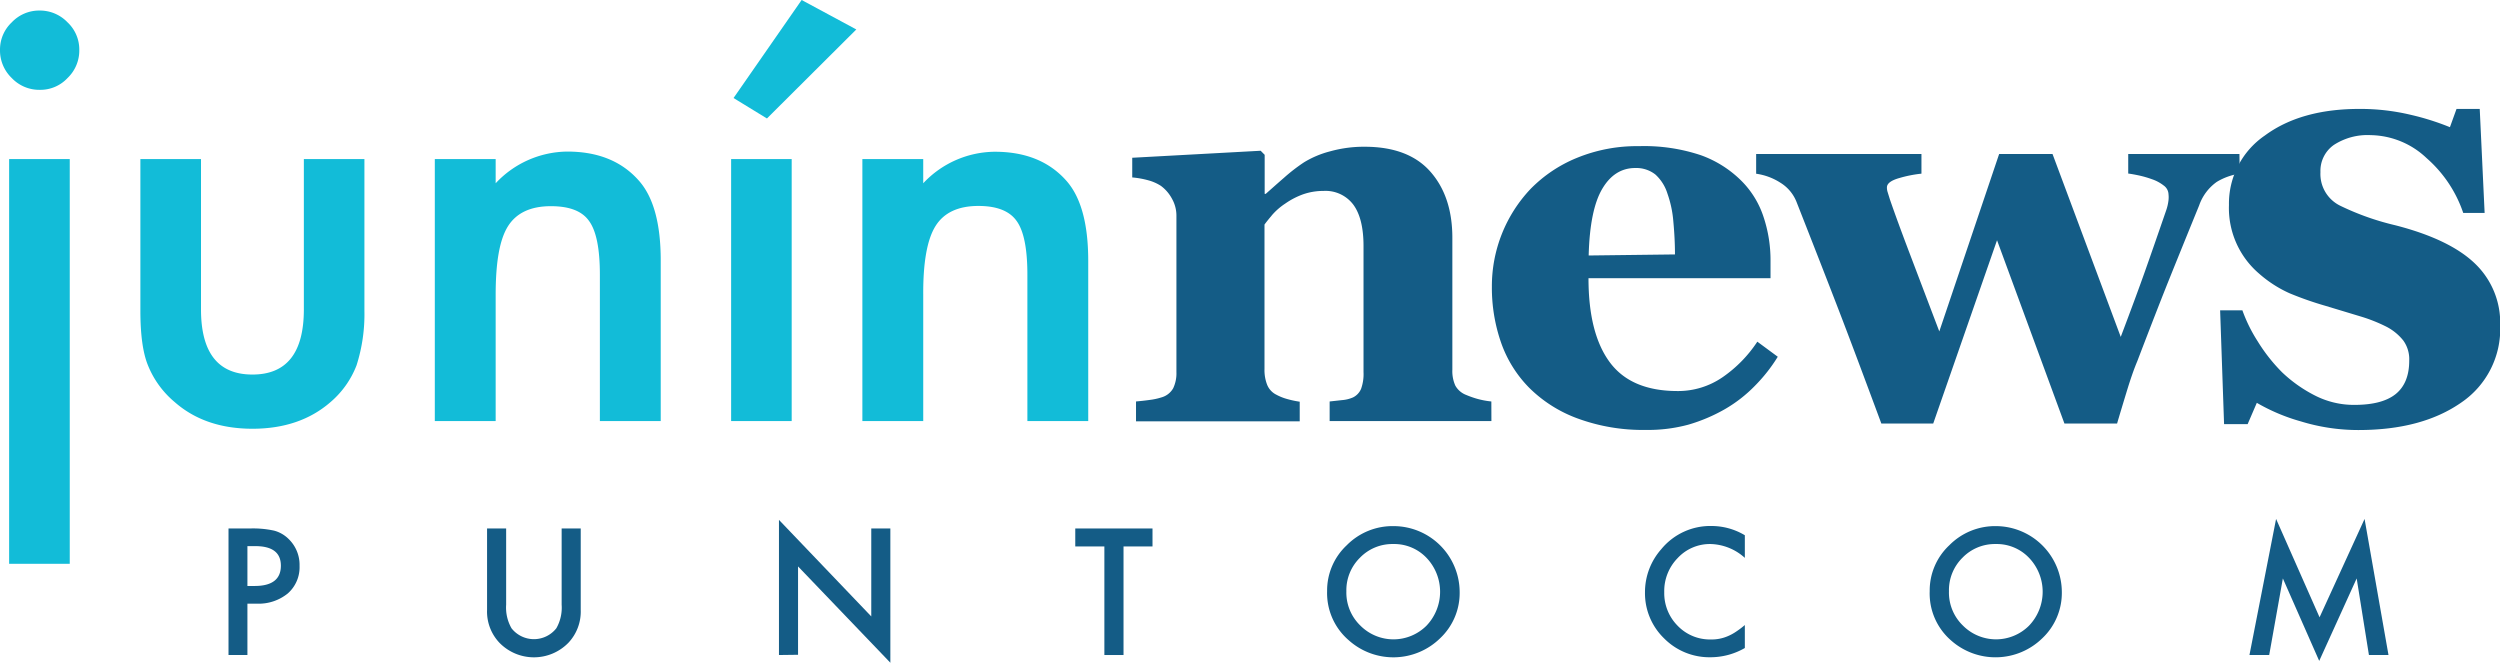 <svg xmlns="http://www.w3.org/2000/svg" viewBox="0 0 424.38 112.5"><defs><style>.cls-1{fill:#12bcd8;}.cls-2{fill:#145c86;}</style></defs><title>Junín News</title><g id="Capa_2" data-name="Capa 2"><g id="Capa_1-2" data-name="Capa 1"><path class="cls-1" d="M0,8.46A6.35,6.35,0,0,1,2,3.79a6.4,6.4,0,0,1,4.7-2,6.48,6.48,0,0,1,4.76,2,6.33,6.33,0,0,1,2,4.71,6.46,6.46,0,0,1-2,4.75,6.3,6.3,0,0,1-4.71,2,6.43,6.43,0,0,1-4.75-2A6.49,6.49,0,0,1,0,8.46ZM11.84,27V95.71H1.55V27Z"/><path class="cls-1" d="M34.12,27V52.51q0,11.07,8.73,11.07t8.73-11.07V27H61.86V52.74A28.53,28.53,0,0,1,60.53,62a15.53,15.53,0,0,1-4.43,6.26q-5.2,4.52-13.25,4.52T29.64,68.24A15.81,15.81,0,0,1,25.11,62c-.85-2.08-1.28-5.15-1.28-9.24V27Z"/><path class="cls-1" d="M73.81,27H84.14v4.11A16.84,16.84,0,0,1,96.3,25.73q7.77,0,12.11,4.89,3.75,4.17,3.75,13.58V71.48H101.83V46.62q0-6.59-1.83-9.1C98.81,35.82,96.65,35,93.51,35c-3.41,0-5.84,1.13-7.27,3.39s-2.1,6.11-2.1,11.65V71.48H73.81Z"/><path class="cls-1" d="M134.39,27V71.48H124.11V27ZM145.36,5,130.19,20.11l-5.67-3.47L136.08,0Z"/><path class="cls-1" d="M146.39,27h10.33v4.11a16.81,16.81,0,0,1,12.15-5.35q7.77,0,12.12,4.89,3.73,4.17,3.74,13.58V71.48H174.4V46.62q0-6.59-1.82-9.1c-1.19-1.7-3.36-2.56-6.49-2.56q-5.13,0-7.27,3.39T156.72,50V71.48H146.39Z"/><path class="cls-2" d="M253.17,71.48H225.71V68.15l2.1-.23a5.83,5.83,0,0,0,1.87-.46A2.86,2.86,0,0,0,231.05,66a7.44,7.44,0,0,0,.41-2.84V41.77q0-4.65-1.71-7a5.89,5.89,0,0,0-5.07-2.36,10.46,10.46,0,0,0-3.41.55,12.88,12.88,0,0,0-3.1,1.6A10.88,10.88,0,0,0,216,36.43c-.53.64-1,1.2-1.35,1.69V62.66a6.78,6.78,0,0,0,.46,2.68A3.22,3.22,0,0,0,216.66,67a8.59,8.59,0,0,0,1.82.73,16.26,16.26,0,0,0,2.15.46v3.33H192.84V68.15c.77-.07,1.54-.15,2.31-.26a10.86,10.86,0,0,0,2-.43,3.31,3.31,0,0,0,2-1.55,5.9,5.9,0,0,0,.55-2.75V36.56a5.81,5.81,0,0,0-.73-2.78,6.54,6.54,0,0,0-1.92-2.24,7.6,7.6,0,0,0-2.08-.92,14.87,14.87,0,0,0-2.77-.5V26.78L214,25.59l.68.69v6.63h.18c.86-.76,1.89-1.68,3.11-2.74a30.21,30.21,0,0,1,3.38-2.61,16.27,16.27,0,0,1,4.44-1.87,21.31,21.31,0,0,1,5.85-.78q7.44,0,11.17,4.23t3.73,11.22V62.75a6,6,0,0,0,.5,2.7,3.56,3.56,0,0,0,1.87,1.6,15.92,15.92,0,0,0,1.81.64,14.15,14.15,0,0,0,2.44.46Z"/><path class="cls-2" d="M301.78,60.56a27.32,27.32,0,0,1-3.86,4.91,23.55,23.55,0,0,1-5.14,4,28.43,28.43,0,0,1-6.19,2.62,26.17,26.17,0,0,1-7.2.89A32.08,32.08,0,0,1,267.71,71a22.73,22.73,0,0,1-8.11-5.16,20.53,20.53,0,0,1-4.78-7.65,28.36,28.36,0,0,1-1.57-9.58,24,24,0,0,1,6.58-16.55,23.31,23.31,0,0,1,7.83-5.25,26.84,26.84,0,0,1,10.59-2,30.28,30.28,0,0,1,10.51,1.55,18.68,18.68,0,0,1,6.81,4.3,15.41,15.41,0,0,1,3.79,6.15,23.21,23.21,0,0,1,1.19,7.42v3h-30.9q0,9.38,3.61,14.26t11.48,4.89A13.3,13.3,0,0,0,292.46,64a22,22,0,0,0,5.85-6ZM284.33,43.19c0-1.83-.1-3.7-.28-5.62a18.5,18.5,0,0,0-1-4.71A7.3,7.3,0,0,0,281,29.62a5.25,5.25,0,0,0-3.41-1.1q-3.53,0-5.62,3.56t-2.29,11.29Z"/><path class="cls-2" d="M380.19,29.48a10.56,10.56,0,0,0-3.88,1.39,8.17,8.17,0,0,0-3,4q-3.19,7.82-5.12,12.62t-5.39,13.85Q362,63.22,361,66.5t-1.62,5.39h-8.94L339,40.78,328.17,71.89h-8.81q-4.62-12.47-7.27-19.35T305,34.37A6.74,6.74,0,0,0,302.2,31a10.25,10.25,0,0,0-4.09-1.51V26.14h28.06v3.34a20.71,20.71,0,0,0-3.71.73c-1.43.4-2.15.93-2.15,1.6a2.41,2.41,0,0,0,.12.8l.39,1.26q1.23,3.57,3.38,9.23t5,13.16l10.16-30.12h9.06L360,57.19q2.65-7,4.09-11.07t3.63-10.43a8.05,8.05,0,0,0,.39-1.71,4.74,4.74,0,0,0,0-1,1.91,1.91,0,0,0-.82-1.49,6.69,6.69,0,0,0-2-1.07,17.42,17.42,0,0,0-2.21-.64c-.72-.15-1.32-.26-1.81-.32V26.14h18.88Z"/><path class="cls-2" d="M400.34,73a33.28,33.28,0,0,1-9.81-1.48,32,32,0,0,1-7.43-3.14L381.54,72h-4l-.67-19.32h3.78a25.75,25.75,0,0,0,2.59,5.25,28.77,28.77,0,0,0,4.14,5.26,23.43,23.43,0,0,0,5.57,3.94,14.52,14.52,0,0,0,6.71,1.6q4.71,0,7-1.83c1.53-1.23,2.31-3.12,2.31-5.68a5.41,5.41,0,0,0-1-3.41,8.87,8.87,0,0,0-2.85-2.34,26.91,26.91,0,0,0-4.43-1.76L394.7,51.9a56.79,56.79,0,0,1-6-2.1,20.4,20.4,0,0,1-5.2-3.34,14.63,14.63,0,0,1-5.13-11.65A14,14,0,0,1,384.47,23q6.13-4.52,16.08-4.51a36.87,36.87,0,0,1,8.68,1,43.53,43.53,0,0,1,6.65,2.1L417,18.49h3.94l.83,17.66h-3.63a21.48,21.48,0,0,0-6.21-9.3,14.09,14.09,0,0,0-9.48-3.91,10.51,10.51,0,0,0-6.27,1.66,5.38,5.38,0,0,0-2.28,4.61,6,6,0,0,0,3.33,5.7,44.65,44.65,0,0,0,9.34,3.32q9.25,2.37,13.55,6.5a13.9,13.9,0,0,1,4.29,10.49,15.11,15.11,0,0,1-6.66,13.15Q411.08,73,400.34,73Z"/><path class="cls-2" d="M42,102.47v8.72H38.79V89.71h3.68a16.59,16.59,0,0,1,4.07.37A5.48,5.48,0,0,1,49,91.5a6.1,6.1,0,0,1,1.85,4.57,5.91,5.91,0,0,1-2,4.67,7.84,7.84,0,0,1-5.33,1.73Zm0-3h1.22q4.45,0,4.46-3.43t-4.6-3.33H42Z"/><path class="cls-2" d="M85.92,89.71v12.94a7.07,7.07,0,0,0,.91,4,4.84,4.84,0,0,0,7.61,0,7.05,7.05,0,0,0,.9-4V89.71h3.24v13.83a7.72,7.72,0,0,1-2.11,5.59,8.17,8.17,0,0,1-11.67,0,7.69,7.69,0,0,1-2.12-5.59V89.71Z"/><path class="cls-2" d="M132.23,111.19V88.25l15.67,16.39V89.71h3.24V112.5L135.47,96.15v15Z"/><path class="cls-2" d="M190.72,92.76v18.43h-3.25V92.76h-4.94V89.71h13.11v3.05Z"/><path class="cls-2" d="M225.28,100.35a10.52,10.52,0,0,1,3.33-7.79,10.93,10.93,0,0,1,8-3.25,11.23,11.23,0,0,1,11.17,11.17,10.55,10.55,0,0,1-3.31,7.86,11.35,11.35,0,0,1-15.5.36A10.55,10.55,0,0,1,225.28,100.35Zm3.27,0a7.78,7.78,0,0,0,2.39,5.86,7.93,7.93,0,0,0,11.21,0,8.34,8.34,0,0,0,0-11.52,7.57,7.57,0,0,0-5.65-2.34,7.65,7.65,0,0,0-5.66,2.34A7.74,7.74,0,0,0,228.55,100.39Z"/><path class="cls-2" d="M296.19,90.86V94.7a9,9,0,0,0-5.81-2.35,7.46,7.46,0,0,0-5.59,2.38,8,8,0,0,0-2.28,5.79,7.84,7.84,0,0,0,2.28,5.71,7.59,7.59,0,0,0,5.6,2.32,6.9,6.9,0,0,0,2.91-.56,7.91,7.91,0,0,0,1.38-.75,14.6,14.6,0,0,0,1.51-1.14V110a11.66,11.66,0,0,1-5.84,1.57,10.82,10.82,0,0,1-7.87-3.21,10.66,10.66,0,0,1-3.24-7.82A11,11,0,0,1,282,93.23a10.77,10.77,0,0,1,8.64-3.94A11,11,0,0,1,296.19,90.86Z"/><path class="cls-2" d="M327.57,100.35a10.52,10.52,0,0,1,3.33-7.79,10.93,10.93,0,0,1,8-3.25A11.23,11.23,0,0,1,350,100.48a10.58,10.58,0,0,1-3.31,7.86,11.37,11.37,0,0,1-15.51.36A10.54,10.54,0,0,1,327.57,100.35Zm3.27,0a7.78,7.78,0,0,0,2.39,5.86,7.92,7.92,0,0,0,11.2,0,8.32,8.32,0,0,0,0-11.52,7.57,7.57,0,0,0-5.65-2.34,7.65,7.65,0,0,0-5.66,2.34A7.74,7.74,0,0,0,330.84,100.39Z"/><path class="cls-2" d="M381.85,111.19l4.52-23.1,7.38,16.7,7.64-16.7,4.06,23.1h-3.32l-2.08-13-6.36,14-6.17-14-2.32,13Z"/></g></g></svg>